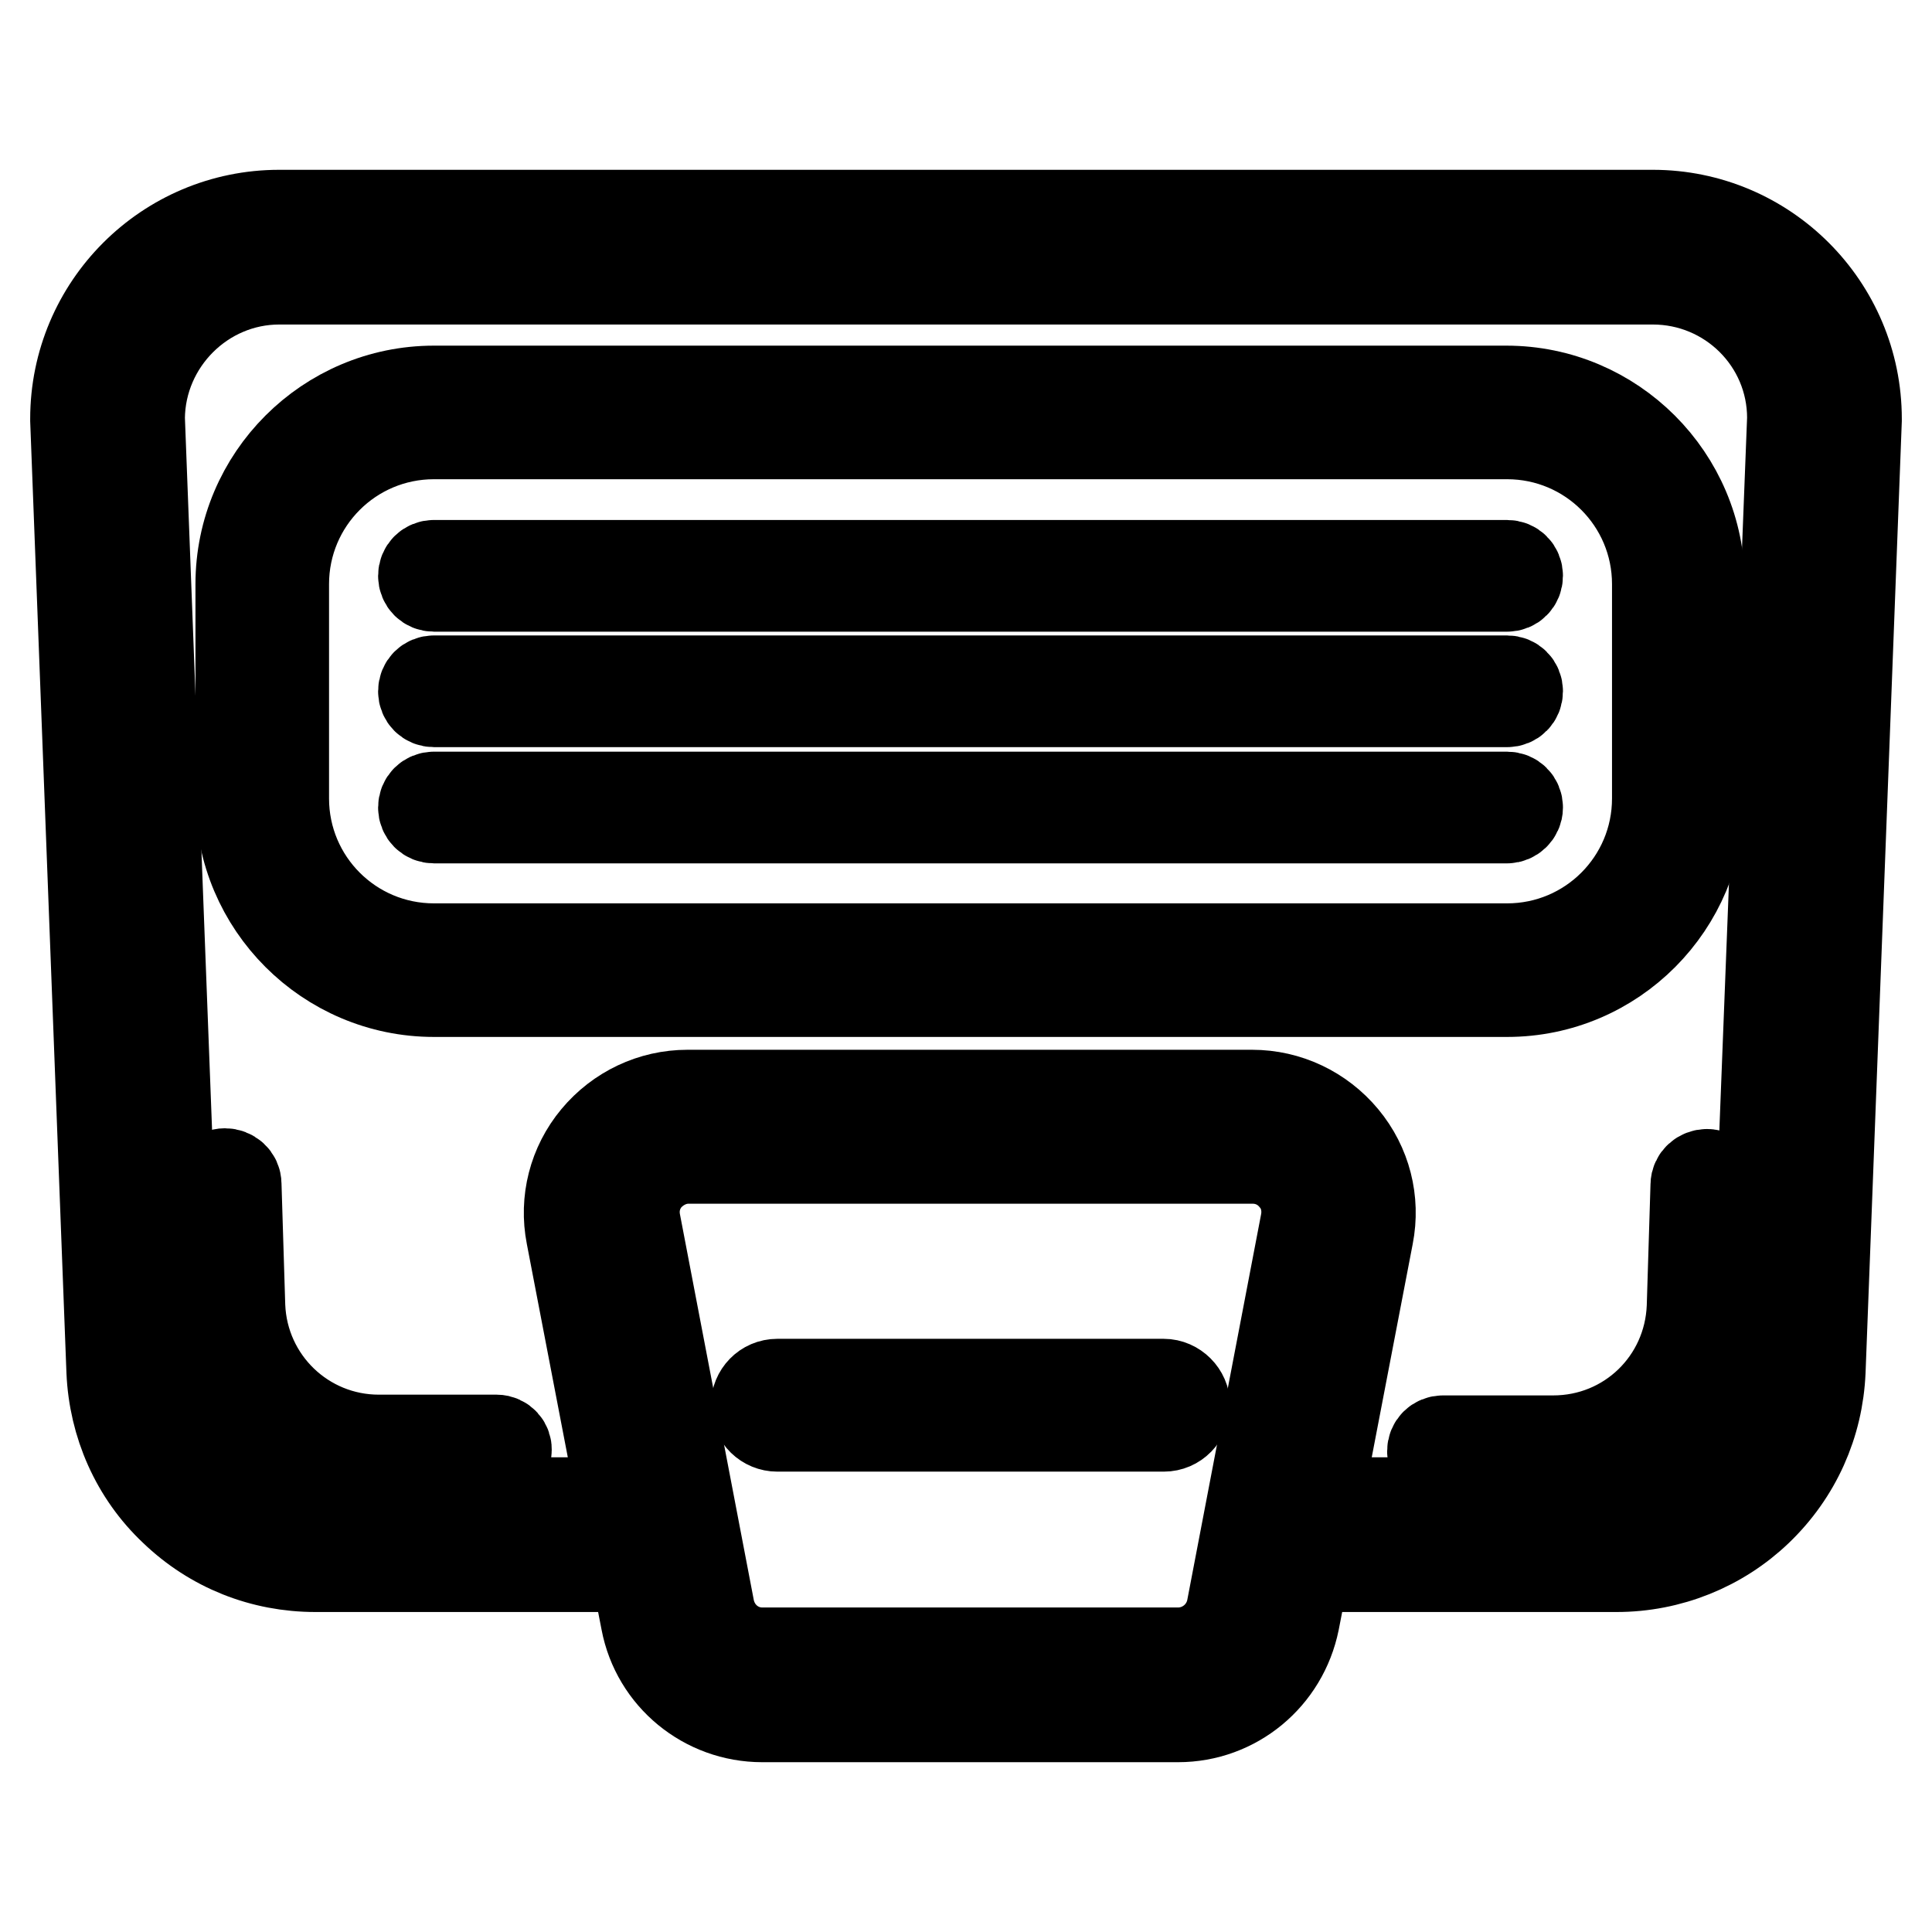 <?xml version="1.0" encoding="utf-8"?>
<!-- Svg Vector Icons : http://www.onlinewebfonts.com/icon -->
<!DOCTYPE svg PUBLIC "-//W3C//DTD SVG 1.1//EN" "http://www.w3.org/Graphics/SVG/1.1/DTD/svg11.dtd">
<svg version="1.1" xmlns="http://www.w3.org/2000/svg" xmlns:xlink="http://www.w3.org/1999/xlink" x="0px" y="0px" viewBox="0 0 256 256" enable-background="new 0 0 256 256" xml:space="preserve">
<g> <path stroke-width="12" fill-opacity="0" stroke="#000000"  d="M219,28.5H37c-14.9,0-27,12.1-27,27v0.2l4.8,126c0.3,7,3.2,13.6,8.3,18.4c5.1,4.9,11.7,7.5,18.7,7.5h42.4 l1.4,7.2c1.4,7.4,7.9,12.7,15.4,12.7h55.1c7.5,0,13.9-5.3,15.4-12.7l1.4-7.2h41.3c7,0,13.7-2.7,18.7-7.5c5.1-4.9,8-11.4,8.3-18.4 l4.8-126v-0.2C246,40.6,233.9,28.5,219,28.5z M156.1,219H101c-3.4,0-6.3-2.4-7-5.8L84.2,162c-0.4-2.1,0.1-4.2,1.5-5.9 c1.4-1.6,3.4-2.6,5.5-2.6H166c2.1,0,4.1,0.9,5.5,2.6c1.4,1.6,1.9,3.8,1.5,5.9l-9.8,51.2C162.5,216.6,159.5,219,156.1,219z  M232.6,181.3c-0.4,10-8.5,17.8-18.5,17.8h-39.6l6.8-35.4c0.9-4.6-0.3-9.3-3.3-12.9c-3-3.6-7.4-5.7-12.1-5.7H91.1 c-4.7,0-9.1,2.1-12.1,5.7c-3,3.6-4.2,8.3-3.3,12.9l6.8,35.4H41.8c-10,0-18.1-7.8-18.5-17.8L18.5,55.4C18.6,45.3,26.9,37,37,37h182 c10.2,0,18.5,8.2,18.5,18.4L232.6,181.3z"/> <path stroke-width="12" fill-opacity="0" stroke="#000000"  d="M226.2,155.6c-0.8,0-1.5,0.6-1.5,1.4l-0.5,16.2c-0.4,9.9-8.4,17.7-18.4,17.7h-14.6c-0.8,0-1.4,0.6-1.4,1.4 s0.6,1.4,1.4,1.4h14.6c11.5,0,20.8-9,21.2-20.4l0.5-16.2C227.5,156.3,226.9,155.6,226.2,155.6z M65.8,190.8H50.2 c-9.9,0-18-7.8-18.4-17.7l-0.5-16.2c0-0.8-0.7-1.4-1.5-1.4c-0.8,0-1.4,0.7-1.4,1.5l0.5,16.2c0.4,11.4,9.8,20.4,21.2,20.4h15.6 c0.8,0,1.4-0.6,1.4-1.4C67.2,191.5,66.6,190.8,65.8,190.8z M225.2,105.8V77.4c0-14.1-11.5-25.6-25.6-25.6H57.5 c-14.1,0-25.6,11.5-25.6,25.6v28.4c0,14.1,11.5,25.6,25.6,25.6h142.2C213.8,131.4,225.2,119.9,225.2,105.8z M37.6,105.8V77.4 c0-11,8.9-19.9,19.9-19.9h142.2c11,0,19.9,8.9,19.9,19.9v28.4c0,11-8.9,19.9-19.9,19.9H57.5C46.5,125.7,37.6,116.8,37.6,105.8z  M154.2,183.4H103c-1.6,0-2.8,1.3-2.8,2.8c0,1.6,1.3,2.8,2.8,2.8h51.2c1.6,0,2.8-1.3,2.8-2.8C157,184.7,155.7,183.4,154.2,183.4z" /> <path stroke-width="12" fill-opacity="0" stroke="#000000"  d="M57.5,77.7h142.2c0.8,0,1.4-0.6,1.4-1.4s-0.6-1.4-1.4-1.4H57.5c-0.8,0-1.4,0.6-1.4,1.4S56.7,77.7,57.5,77.7 z M57.5,93h142.2c0.8,0,1.4-0.6,1.4-1.4s-0.6-1.4-1.4-1.4H57.5c-0.8,0-1.4,0.6-1.4,1.4S56.7,93,57.5,93z M201.1,107 c0-0.8-0.6-1.4-1.4-1.4H57.5c-0.8,0-1.4,0.6-1.4,1.4s0.6,1.4,1.4,1.4h142.2C200.4,108.4,201.1,107.8,201.1,107z"/></g>
</svg>